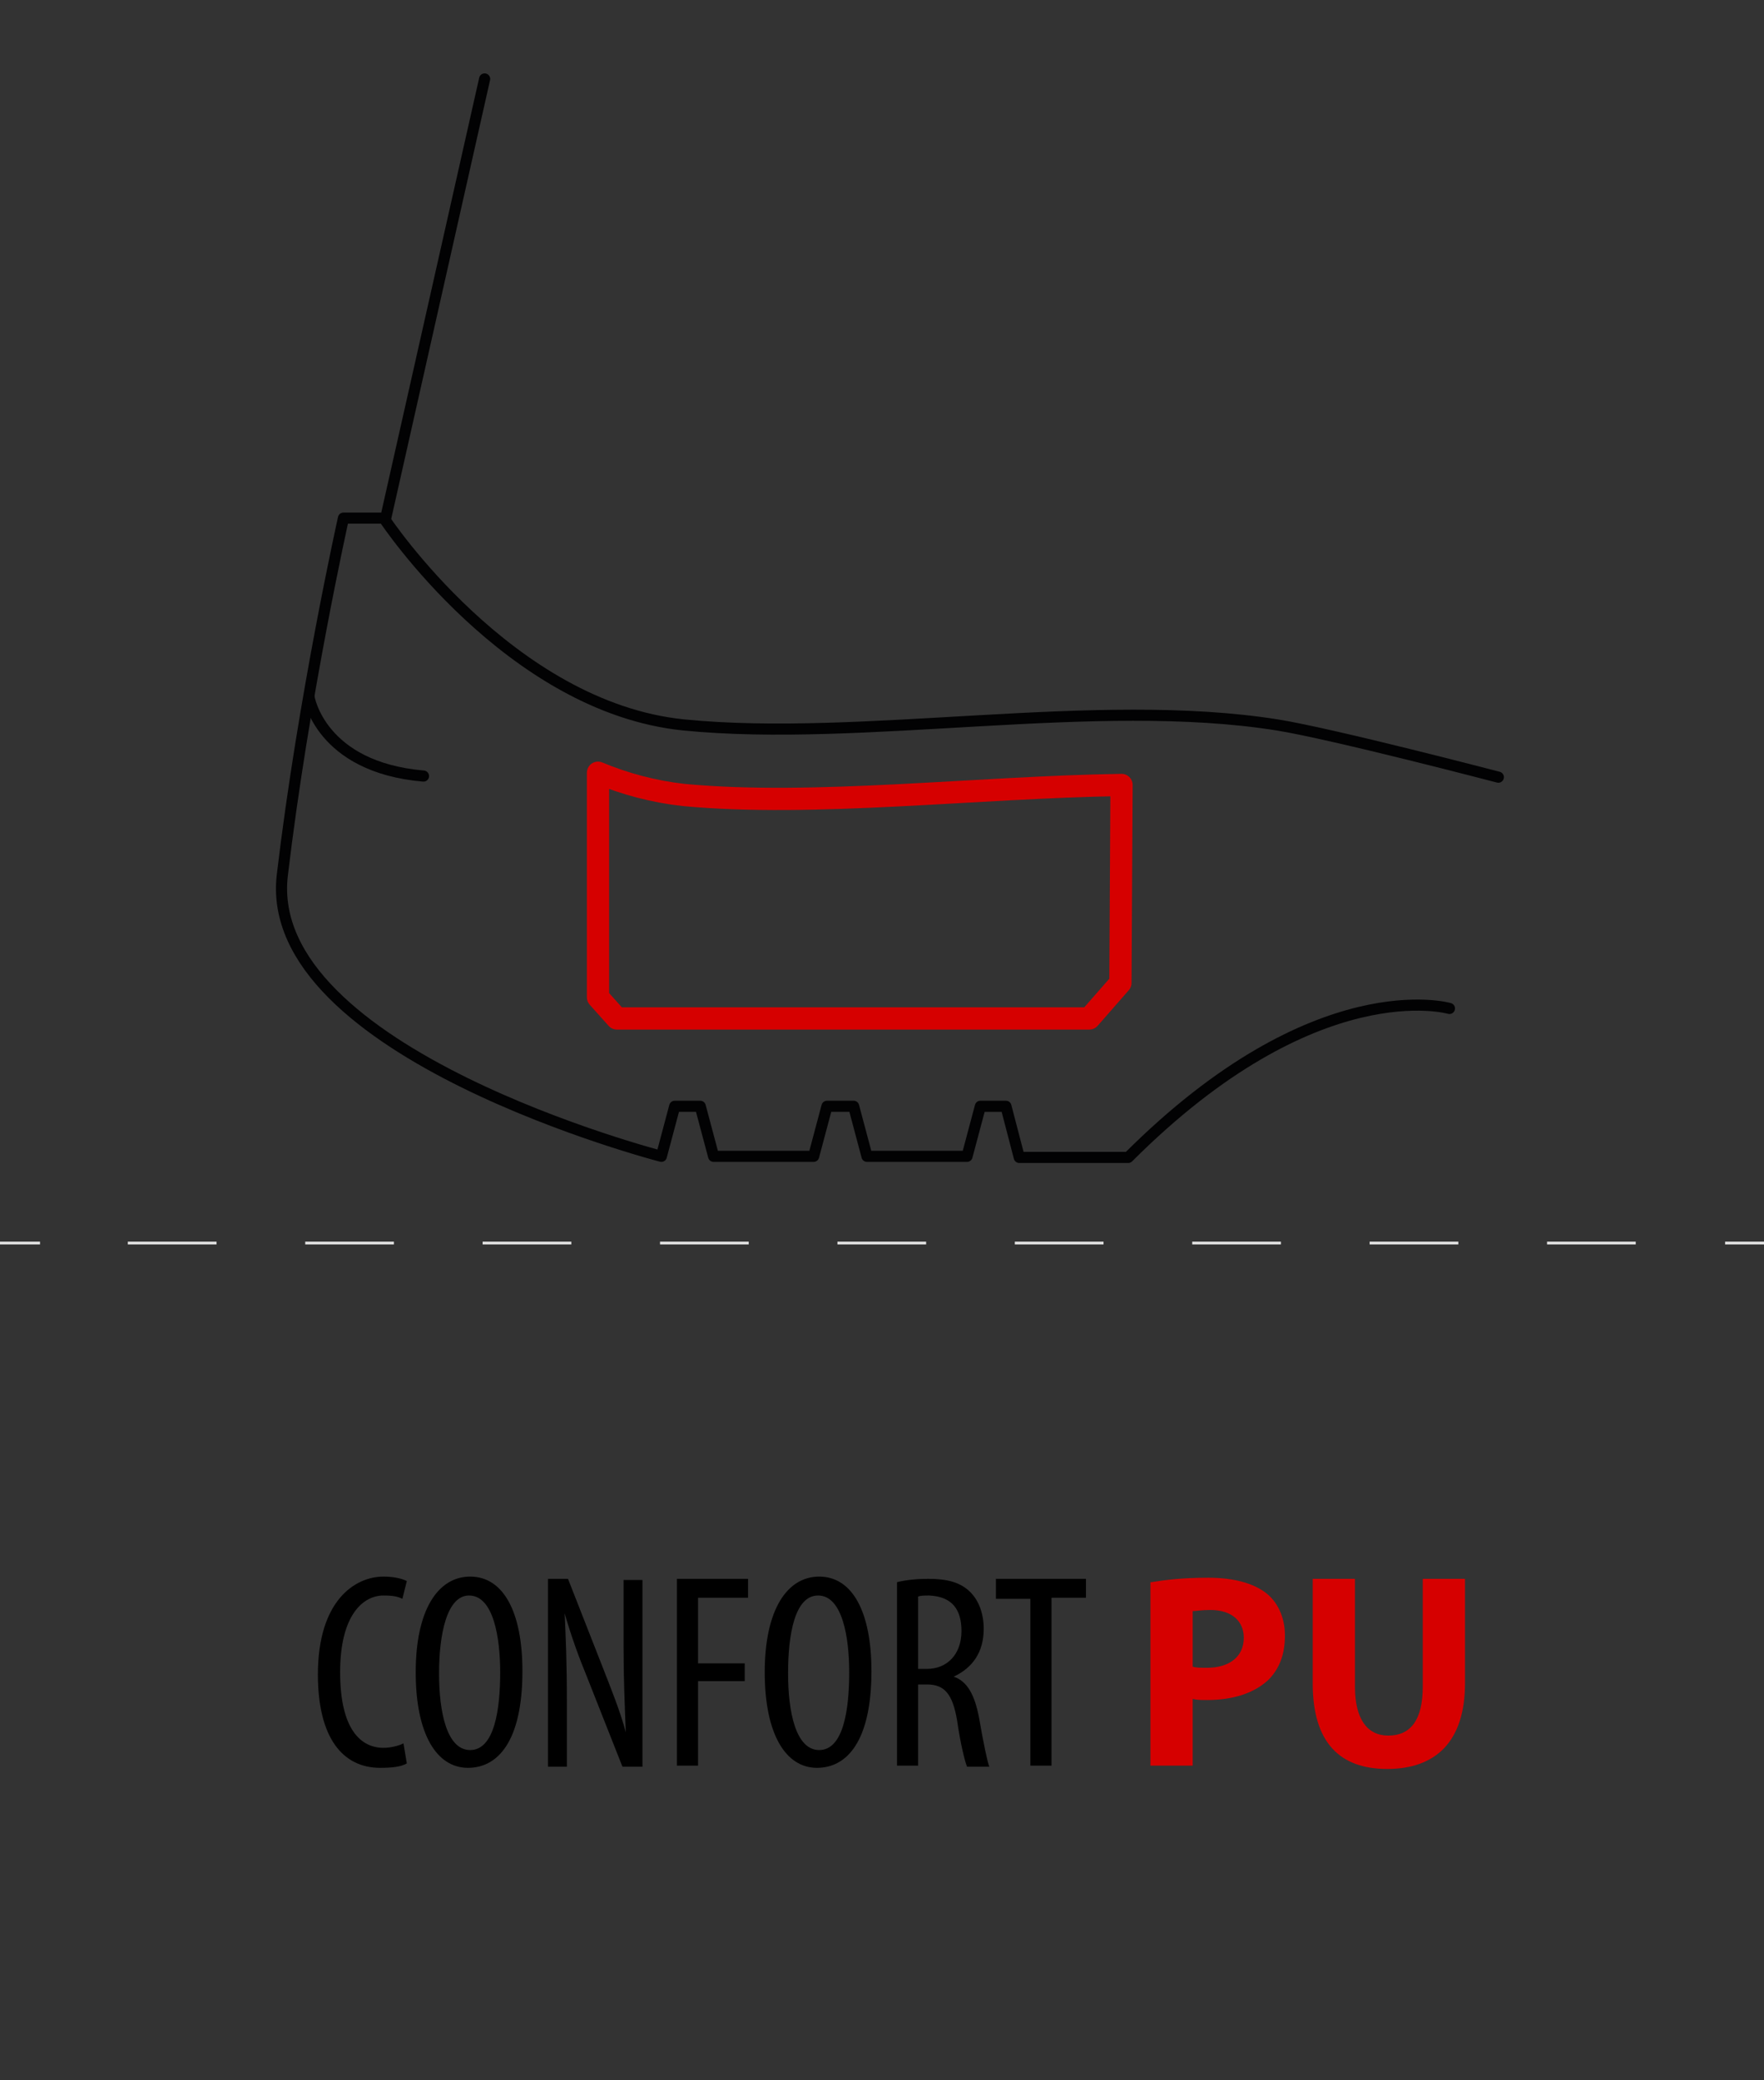 <?xml version="1.0" encoding="utf-8"?>
<!-- Generator: Adobe Illustrator 24.1.0, SVG Export Plug-In . SVG Version: 6.00 Build 0)  -->
<svg version="1.1" id="Capa_1" xmlns="http://www.w3.org/2000/svg" xmlns:xlink="http://www.w3.org/1999/xlink" x="0px" y="0px"
	 viewBox="0 0 158.7 187.1" style="enable-background:new 0 0 158.7 187.1;" xml:space="preserve">
<rect x="0" y="0" width="158.7" height="187.1" fill="#333333" stroke="none"/>
<style type="text/css">
	.st0{fill:none;stroke:#020203;stroke-linecap:round;stroke-linejoin:round;stroke-miterlimit:10;}
	.st1{fill:none;stroke:#D60000;stroke-width:2;stroke-linecap:round;stroke-linejoin:round;stroke-miterlimit:10;}
	.st2{fill:none;stroke:#FFFFFF;stroke-width:0.25;stroke-miterlimit:10;}
	.st3{fill:none;stroke:#E3E3E3;stroke-width:0.25;stroke-miterlimit:10;}
	.st4{fill:none;stroke:#E3E3E3;stroke-width:0.25;stroke-miterlimit:10;stroke-dasharray:7.98,7.98;}
	.st5{enable-background:new    ;}
	.st6{fill:#D60000;}
</style>
<path class="st0" d="M43.6,7.1l-8.9,39.5h-3.8c0,0-3.6,16.1-5.5,32.1S59.5,104,59.5,104l1.2-4.5H63l1.2,4.5h9l1.2-4.5h2.4L78,104h9
	l1.2-4.5h2.3l1.2,4.6h9.8c16.9-16.9,28.9-13.4,28.9-13.4"/>
<path class="st0" d="M134.8,69.9c0,0-14.9-3.9-19.9-4.7c-16.3-2.6-37.3,1.6-53.4,0c-15.7-1.6-26.9-18.5-26.9-18.5"/>
<path class="st1" d="M100.9,70.6c-13.1,0.2-27.7,2-39.4,0.9c-2.7-0.3-5.3-1-7.7-2v20.2l1.7,1.9H98l2.8-3.2L100.9,70.6L100.9,70.6z"
	/>
<path class="st0" d="M27.8,62.7c0,0,1,6.3,10.3,7.1"/>
<rect x="-0.4" y="-0.2" class="st2" width="159.6" height="187.5"/>
<g>
	<g>
		<line class="st3" x1="-0.4" y1="111.8" x2="3.6" y2="111.8"/>
		<line class="st4" x1="11.5" y1="111.8" x2="151.2" y2="111.8"/>
		<line class="st3" x1="155.2" y1="111.8" x2="159.2" y2="111.8"/>
	</g>
</g>
<g class="st5">
	<path d="M36.6,158.6c-0.5,0.3-1.3,0.4-2.4,0.4c-3.3,0-5.6-2.6-5.6-8.4c0-6.6,3.3-8.8,5.9-8.8c1,0,1.7,0.2,2.1,0.4l-0.4,1.6
		c-0.4-0.2-0.8-0.3-1.7-0.3c-1.8,0-3.9,1.7-3.9,6.9s1.9,6.8,3.9,6.8c0.7,0,1.4-0.2,1.8-0.4L36.6,158.6z"/>
</g>
<g class="st5">
	<path d="M47,150.3c0,6.3-2.2,8.7-4.9,8.7c-2.8,0-4.7-3-4.7-8.6c0-5.6,2-8.6,4.9-8.6C45.3,141.8,47,145,47,150.3z M39.5,150.5
		c0,3.5,0.7,6.9,2.8,6.9c2.2,0,2.7-3.7,2.7-7c0-3.1-0.6-6.9-2.8-6.9C40.2,143.5,39.5,147,39.5,150.5z"/>
	<path d="M49.3,158.9V142h1.8l3.1,7.9c0.7,1.8,1.6,4,2.1,5.9h0c-0.1-2.6-0.2-4.8-0.2-7.7v-6h1.7v16.8h-1.8l-3.2-8.1
		c-0.7-1.7-1.4-3.6-2-5.7h0c0.1,2.2,0.2,4.4,0.2,8v5.8H49.3z"/>
	<path d="M60.9,142h6.4v1.7h-4.5v5.9h4.2v1.6h-4.2v7.6h-1.9V142z"/>
	<path d="M78.4,150.3c0,6.3-2.2,8.7-4.9,8.7c-2.8,0-4.7-3-4.7-8.6c0-5.6,2-8.6,4.9-8.6C76.7,141.8,78.4,145,78.4,150.3z M70.9,150.5
		c0,3.5,0.7,6.9,2.8,6.9c2.2,0,2.7-3.7,2.7-7c0-3.1-0.6-6.9-2.8-6.9C71.5,143.5,70.9,147,70.9,150.5z"/>
</g>
<g class="st5">
	<path d="M80.7,142.3c0.8-0.2,1.8-0.3,2.8-0.3c1.7,0,2.9,0.3,3.8,1.2c0.8,0.8,1.2,2,1.2,3.3c0,2.1-1,3.5-2.7,4.3v0
		c1.2,0.4,1.9,1.6,2.3,3.8c0.4,2.3,0.7,3.7,0.9,4.3H87c-0.2-0.5-0.6-2.1-0.9-4.2c-0.4-2.3-1.1-3.2-2.7-3.2h-0.8v7.3h-1.9V142.3z
		 M82.6,150.1h0.8c1.8,0,3.1-1.3,3.1-3.4c0-1.9-0.8-3.1-2.9-3.2c-0.4,0-0.8,0-1,0.1V150.1z"/>
</g>
<g class="st5">
	<path d="M92.7,143.8h-3.1V142h8.1v1.7h-3.1v15.1h-1.9V143.8z"/>
</g>
<g class="st5">
	<path class="st6" d="M103.6,142.3c1.2-0.2,2.8-0.4,5.1-0.4c2.3,0,4,0.5,5.1,1.3c1.1,0.8,1.8,2.2,1.8,3.9s-0.5,3-1.5,4
		c-1.3,1.2-3.2,1.8-5.5,1.8c-0.5,0-0.9,0-1.3-0.1v6h-3.8V142.3z M107.3,149.9c0.3,0.1,0.7,0.1,1.3,0.1c2,0,3.3-1,3.3-2.7
		c0-1.5-1.1-2.5-3-2.5c-0.8,0-1.3,0.1-1.6,0.1V149.9z"/>
	<path class="st6" d="M121.9,142v9.7c0,2.9,1.1,4.4,3,4.4c2,0,3.1-1.4,3.1-4.4V142h3.8v9.4c0,5.2-2.6,7.7-7,7.7
		c-4.2,0-6.7-2.3-6.7-7.7V142H121.9z"/>
</g>
</svg>
